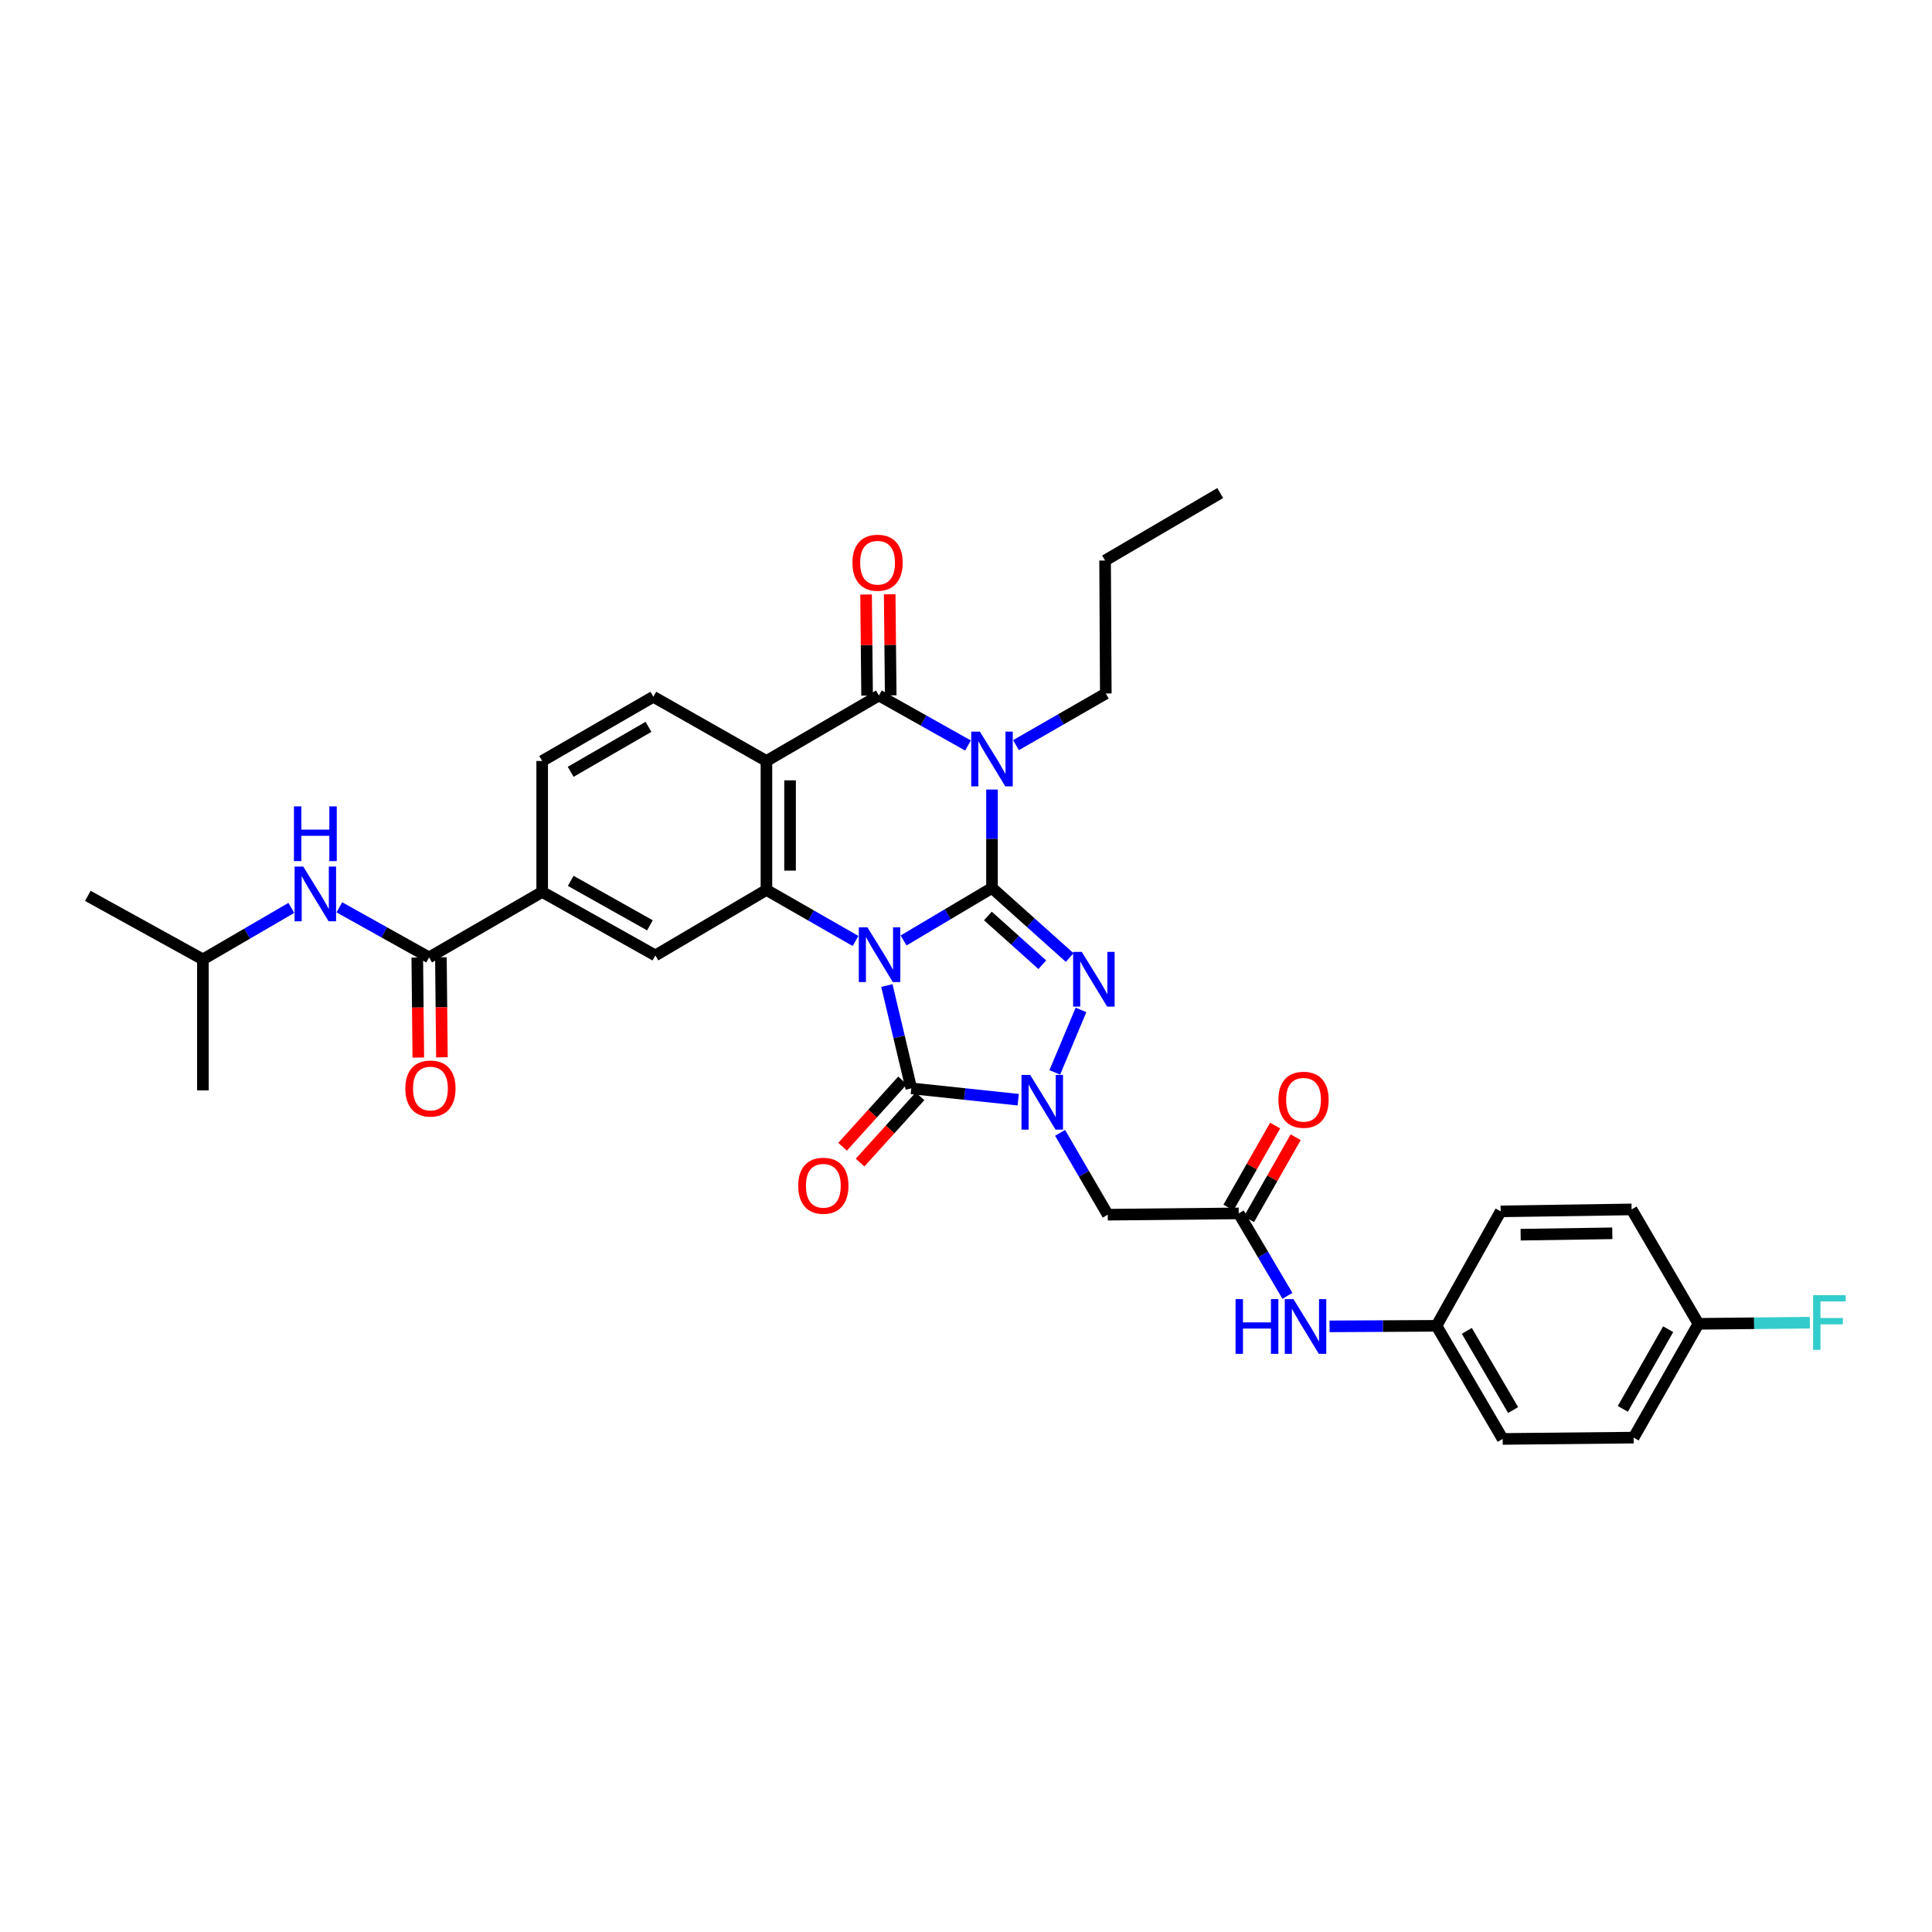 <?xml version='1.0' encoding='iso-8859-1'?>
<svg version='1.1' baseProfile='full'
              xmlns='http://www.w3.org/2000/svg'
                      xmlns:rdkit='http://www.rdkit.org/xml'
                      xmlns:xlink='http://www.w3.org/1999/xlink'
                  xml:space='preserve'
width='1000px' height='1000px' viewBox='0 0 1000 1000'>
<!-- END OF HEADER -->
<rect style='opacity:1.0;fill:#FFFFFF;stroke:none' width='1000' height='1000' x='0' y='0'> </rect>
<path class='bond-0' d='M 467.691,486.783 L 490.573,473.192' style='fill:none;fill-rule:evenodd;stroke:#0000FF;stroke-width:6px;stroke-linecap:butt;stroke-linejoin:miter;stroke-opacity:1' />
<path class='bond-0' d='M 490.573,473.192 L 513.456,459.602' style='fill:none;fill-rule:evenodd;stroke:#000000;stroke-width:6px;stroke-linecap:butt;stroke-linejoin:miter;stroke-opacity:1' />
<path class='bond-3' d='M 459.042,510.104 L 465.36,536.721' style='fill:none;fill-rule:evenodd;stroke:#0000FF;stroke-width:6px;stroke-linecap:butt;stroke-linejoin:miter;stroke-opacity:1' />
<path class='bond-3' d='M 465.36,536.721 L 471.679,563.338' style='fill:none;fill-rule:evenodd;stroke:#000000;stroke-width:6px;stroke-linecap:butt;stroke-linejoin:miter;stroke-opacity:1' />
<path class='bond-5' d='M 442.832,487.05 L 419.77,473.842' style='fill:none;fill-rule:evenodd;stroke:#0000FF;stroke-width:6px;stroke-linecap:butt;stroke-linejoin:miter;stroke-opacity:1' />
<path class='bond-5' d='M 419.77,473.842 L 396.708,460.634' style='fill:none;fill-rule:evenodd;stroke:#000000;stroke-width:6px;stroke-linecap:butt;stroke-linejoin:miter;stroke-opacity:1' />
<path class='bond-1' d='M 513.456,459.602 L 513.456,434.136' style='fill:none;fill-rule:evenodd;stroke:#000000;stroke-width:6px;stroke-linecap:butt;stroke-linejoin:miter;stroke-opacity:1' />
<path class='bond-1' d='M 513.456,434.136 L 513.456,408.67' style='fill:none;fill-rule:evenodd;stroke:#0000FF;stroke-width:6px;stroke-linecap:butt;stroke-linejoin:miter;stroke-opacity:1' />
<path class='bond-2' d='M 513.456,459.602 L 533.566,477.619' style='fill:none;fill-rule:evenodd;stroke:#000000;stroke-width:6px;stroke-linecap:butt;stroke-linejoin:miter;stroke-opacity:1' />
<path class='bond-2' d='M 533.566,477.619 L 553.676,495.637' style='fill:none;fill-rule:evenodd;stroke:#0000FF;stroke-width:6px;stroke-linecap:butt;stroke-linejoin:miter;stroke-opacity:1' />
<path class='bond-2' d='M 511.332,474.111 L 525.409,486.723' style='fill:none;fill-rule:evenodd;stroke:#000000;stroke-width:6px;stroke-linecap:butt;stroke-linejoin:miter;stroke-opacity:1' />
<path class='bond-2' d='M 525.409,486.723 L 539.486,499.336' style='fill:none;fill-rule:evenodd;stroke:#0000FF;stroke-width:6px;stroke-linecap:butt;stroke-linejoin:miter;stroke-opacity:1' />
<path class='bond-21' d='M 525.894,385.685 L 549.127,372.32' style='fill:none;fill-rule:evenodd;stroke:#0000FF;stroke-width:6px;stroke-linecap:butt;stroke-linejoin:miter;stroke-opacity:1' />
<path class='bond-21' d='M 549.127,372.32 L 572.359,358.955' style='fill:none;fill-rule:evenodd;stroke:#000000;stroke-width:6px;stroke-linecap:butt;stroke-linejoin:miter;stroke-opacity:1' />
<path class='bond-35' d='M 501.037,385.87 L 477.978,372.925' style='fill:none;fill-rule:evenodd;stroke:#0000FF;stroke-width:6px;stroke-linecap:butt;stroke-linejoin:miter;stroke-opacity:1' />
<path class='bond-35' d='M 477.978,372.925 L 454.919,359.981' style='fill:none;fill-rule:evenodd;stroke:#000000;stroke-width:6px;stroke-linecap:butt;stroke-linejoin:miter;stroke-opacity:1' />
<path class='bond-34' d='M 559.521,522.731 L 545.955,555.067' style='fill:none;fill-rule:evenodd;stroke:#0000FF;stroke-width:6px;stroke-linecap:butt;stroke-linejoin:miter;stroke-opacity:1' />
<path class='bond-4' d='M 471.679,563.338 L 499.353,566.271' style='fill:none;fill-rule:evenodd;stroke:#000000;stroke-width:6px;stroke-linecap:butt;stroke-linejoin:miter;stroke-opacity:1' />
<path class='bond-4' d='M 499.353,566.271 L 527.027,569.204' style='fill:none;fill-rule:evenodd;stroke:#0000FF;stroke-width:6px;stroke-linecap:butt;stroke-linejoin:miter;stroke-opacity:1' />
<path class='bond-15' d='M 467.146,559.238 L 451.63,576.393' style='fill:none;fill-rule:evenodd;stroke:#000000;stroke-width:6px;stroke-linecap:butt;stroke-linejoin:miter;stroke-opacity:1' />
<path class='bond-15' d='M 451.63,576.393 L 436.114,593.548' style='fill:none;fill-rule:evenodd;stroke:#FF0000;stroke-width:6px;stroke-linecap:butt;stroke-linejoin:miter;stroke-opacity:1' />
<path class='bond-15' d='M 476.211,567.437 L 460.695,584.592' style='fill:none;fill-rule:evenodd;stroke:#000000;stroke-width:6px;stroke-linecap:butt;stroke-linejoin:miter;stroke-opacity:1' />
<path class='bond-15' d='M 460.695,584.592 L 445.179,601.748' style='fill:none;fill-rule:evenodd;stroke:#FF0000;stroke-width:6px;stroke-linecap:butt;stroke-linejoin:miter;stroke-opacity:1' />
<path class='bond-8' d='M 548.7,586.366 L 561.035,607.543' style='fill:none;fill-rule:evenodd;stroke:#0000FF;stroke-width:6px;stroke-linecap:butt;stroke-linejoin:miter;stroke-opacity:1' />
<path class='bond-8' d='M 561.035,607.543 L 573.371,628.719' style='fill:none;fill-rule:evenodd;stroke:#000000;stroke-width:6px;stroke-linecap:butt;stroke-linejoin:miter;stroke-opacity:1' />
<path class='bond-7' d='M 396.708,460.634 L 396.708,393.887' style='fill:none;fill-rule:evenodd;stroke:#000000;stroke-width:6px;stroke-linecap:butt;stroke-linejoin:miter;stroke-opacity:1' />
<path class='bond-7' d='M 408.932,450.622 L 408.932,403.899' style='fill:none;fill-rule:evenodd;stroke:#000000;stroke-width:6px;stroke-linecap:butt;stroke-linejoin:miter;stroke-opacity:1' />
<path class='bond-10' d='M 396.708,460.634 L 339.211,494.533' style='fill:none;fill-rule:evenodd;stroke:#000000;stroke-width:6px;stroke-linecap:butt;stroke-linejoin:miter;stroke-opacity:1' />
<path class='bond-6' d='M 454.919,359.981 L 396.708,393.887' style='fill:none;fill-rule:evenodd;stroke:#000000;stroke-width:6px;stroke-linecap:butt;stroke-linejoin:miter;stroke-opacity:1' />
<path class='bond-16' d='M 461.03,359.919 L 460.767,333.757' style='fill:none;fill-rule:evenodd;stroke:#000000;stroke-width:6px;stroke-linecap:butt;stroke-linejoin:miter;stroke-opacity:1' />
<path class='bond-16' d='M 460.767,333.757 L 460.504,307.595' style='fill:none;fill-rule:evenodd;stroke:#FF0000;stroke-width:6px;stroke-linecap:butt;stroke-linejoin:miter;stroke-opacity:1' />
<path class='bond-16' d='M 448.808,360.042 L 448.544,333.88' style='fill:none;fill-rule:evenodd;stroke:#000000;stroke-width:6px;stroke-linecap:butt;stroke-linejoin:miter;stroke-opacity:1' />
<path class='bond-16' d='M 448.544,333.88 L 448.281,307.718' style='fill:none;fill-rule:evenodd;stroke:#FF0000;stroke-width:6px;stroke-linecap:butt;stroke-linejoin:miter;stroke-opacity:1' />
<path class='bond-13' d='M 396.708,393.887 L 338.165,360.646' style='fill:none;fill-rule:evenodd;stroke:#000000;stroke-width:6px;stroke-linecap:butt;stroke-linejoin:miter;stroke-opacity:1' />
<path class='bond-11' d='M 573.371,628.719 L 641.163,628.047' style='fill:none;fill-rule:evenodd;stroke:#000000;stroke-width:6px;stroke-linecap:butt;stroke-linejoin:miter;stroke-opacity:1' />
<path class='bond-9' d='M 222.097,495.552 L 280.633,461.659' style='fill:none;fill-rule:evenodd;stroke:#000000;stroke-width:6px;stroke-linecap:butt;stroke-linejoin:miter;stroke-opacity:1' />
<path class='bond-14' d='M 222.097,495.552 L 198.871,482.589' style='fill:none;fill-rule:evenodd;stroke:#000000;stroke-width:6px;stroke-linecap:butt;stroke-linejoin:miter;stroke-opacity:1' />
<path class='bond-14' d='M 198.871,482.589 L 175.646,469.627' style='fill:none;fill-rule:evenodd;stroke:#0000FF;stroke-width:6px;stroke-linecap:butt;stroke-linejoin:miter;stroke-opacity:1' />
<path class='bond-19' d='M 215.985,495.615 L 216.252,521.501' style='fill:none;fill-rule:evenodd;stroke:#000000;stroke-width:6px;stroke-linecap:butt;stroke-linejoin:miter;stroke-opacity:1' />
<path class='bond-19' d='M 216.252,521.501 L 216.519,547.386' style='fill:none;fill-rule:evenodd;stroke:#FF0000;stroke-width:6px;stroke-linecap:butt;stroke-linejoin:miter;stroke-opacity:1' />
<path class='bond-19' d='M 228.208,495.489 L 228.475,521.374' style='fill:none;fill-rule:evenodd;stroke:#000000;stroke-width:6px;stroke-linecap:butt;stroke-linejoin:miter;stroke-opacity:1' />
<path class='bond-19' d='M 228.475,521.374 L 228.742,547.26' style='fill:none;fill-rule:evenodd;stroke:#FF0000;stroke-width:6px;stroke-linecap:butt;stroke-linejoin:miter;stroke-opacity:1' />
<path class='bond-12' d='M 339.211,494.533 L 280.633,461.659' style='fill:none;fill-rule:evenodd;stroke:#000000;stroke-width:6px;stroke-linecap:butt;stroke-linejoin:miter;stroke-opacity:1' />
<path class='bond-12' d='M 336.406,478.943 L 295.402,455.931' style='fill:none;fill-rule:evenodd;stroke:#000000;stroke-width:6px;stroke-linecap:butt;stroke-linejoin:miter;stroke-opacity:1' />
<path class='bond-17' d='M 641.163,628.047 L 653.768,649.386' style='fill:none;fill-rule:evenodd;stroke:#000000;stroke-width:6px;stroke-linecap:butt;stroke-linejoin:miter;stroke-opacity:1' />
<path class='bond-17' d='M 653.768,649.386 L 666.373,670.724' style='fill:none;fill-rule:evenodd;stroke:#0000FF;stroke-width:6px;stroke-linecap:butt;stroke-linejoin:miter;stroke-opacity:1' />
<path class='bond-20' d='M 646.474,631.072 L 658.558,609.854' style='fill:none;fill-rule:evenodd;stroke:#000000;stroke-width:6px;stroke-linecap:butt;stroke-linejoin:miter;stroke-opacity:1' />
<path class='bond-20' d='M 658.558,609.854 L 670.642,588.636' style='fill:none;fill-rule:evenodd;stroke:#FF0000;stroke-width:6px;stroke-linecap:butt;stroke-linejoin:miter;stroke-opacity:1' />
<path class='bond-20' d='M 635.852,625.023 L 647.937,603.805' style='fill:none;fill-rule:evenodd;stroke:#000000;stroke-width:6px;stroke-linecap:butt;stroke-linejoin:miter;stroke-opacity:1' />
<path class='bond-20' d='M 647.937,603.805 L 660.021,582.587' style='fill:none;fill-rule:evenodd;stroke:#FF0000;stroke-width:6px;stroke-linecap:butt;stroke-linejoin:miter;stroke-opacity:1' />
<path class='bond-18' d='M 280.633,461.659 L 280.633,393.887' style='fill:none;fill-rule:evenodd;stroke:#000000;stroke-width:6px;stroke-linecap:butt;stroke-linejoin:miter;stroke-opacity:1' />
<path class='bond-36' d='M 338.165,360.646 L 280.633,393.887' style='fill:none;fill-rule:evenodd;stroke:#000000;stroke-width:6px;stroke-linecap:butt;stroke-linejoin:miter;stroke-opacity:1' />
<path class='bond-36' d='M 335.65,376.216 L 295.378,399.485' style='fill:none;fill-rule:evenodd;stroke:#000000;stroke-width:6px;stroke-linecap:butt;stroke-linejoin:miter;stroke-opacity:1' />
<path class='bond-29' d='M 150.797,469.924 L 127.907,483.251' style='fill:none;fill-rule:evenodd;stroke:#0000FF;stroke-width:6px;stroke-linecap:butt;stroke-linejoin:miter;stroke-opacity:1' />
<path class='bond-29' d='M 127.907,483.251 L 105.017,496.577' style='fill:none;fill-rule:evenodd;stroke:#000000;stroke-width:6px;stroke-linecap:butt;stroke-linejoin:miter;stroke-opacity:1' />
<path class='bond-22' d='M 688.177,686.522 L 715.856,686.383' style='fill:none;fill-rule:evenodd;stroke:#0000FF;stroke-width:6px;stroke-linecap:butt;stroke-linejoin:miter;stroke-opacity:1' />
<path class='bond-22' d='M 715.856,686.383 L 743.534,686.244' style='fill:none;fill-rule:evenodd;stroke:#000000;stroke-width:6px;stroke-linecap:butt;stroke-linejoin:miter;stroke-opacity:1' />
<path class='bond-30' d='M 572.359,358.955 L 571.992,290.117' style='fill:none;fill-rule:evenodd;stroke:#000000;stroke-width:6px;stroke-linecap:butt;stroke-linejoin:miter;stroke-opacity:1' />
<path class='bond-25' d='M 743.534,686.244 L 776.735,627.001' style='fill:none;fill-rule:evenodd;stroke:#000000;stroke-width:6px;stroke-linecap:butt;stroke-linejoin:miter;stroke-opacity:1' />
<path class='bond-26' d='M 743.534,686.244 L 777.774,744.794' style='fill:none;fill-rule:evenodd;stroke:#000000;stroke-width:6px;stroke-linecap:butt;stroke-linejoin:miter;stroke-opacity:1' />
<path class='bond-26' d='M 759.222,688.856 L 783.189,729.842' style='fill:none;fill-rule:evenodd;stroke:#000000;stroke-width:6px;stroke-linecap:butt;stroke-linejoin:miter;stroke-opacity:1' />
<path class='bond-23' d='M 879.099,685.205 L 845.566,744.109' style='fill:none;fill-rule:evenodd;stroke:#000000;stroke-width:6px;stroke-linecap:butt;stroke-linejoin:miter;stroke-opacity:1' />
<path class='bond-23' d='M 863.446,687.993 L 839.973,729.226' style='fill:none;fill-rule:evenodd;stroke:#000000;stroke-width:6px;stroke-linecap:butt;stroke-linejoin:miter;stroke-opacity:1' />
<path class='bond-24' d='M 879.099,685.205 L 907.938,684.916' style='fill:none;fill-rule:evenodd;stroke:#000000;stroke-width:6px;stroke-linecap:butt;stroke-linejoin:miter;stroke-opacity:1' />
<path class='bond-24' d='M 907.938,684.916 L 936.777,684.628' style='fill:none;fill-rule:evenodd;stroke:#33CCCC;stroke-width:6px;stroke-linecap:butt;stroke-linejoin:miter;stroke-opacity:1' />
<path class='bond-37' d='M 879.099,685.205 L 844.52,625.99' style='fill:none;fill-rule:evenodd;stroke:#000000;stroke-width:6px;stroke-linecap:butt;stroke-linejoin:miter;stroke-opacity:1' />
<path class='bond-28' d='M 776.735,627.001 L 844.52,625.99' style='fill:none;fill-rule:evenodd;stroke:#000000;stroke-width:6px;stroke-linecap:butt;stroke-linejoin:miter;stroke-opacity:1' />
<path class='bond-28' d='M 787.085,639.072 L 834.535,638.363' style='fill:none;fill-rule:evenodd;stroke:#000000;stroke-width:6px;stroke-linecap:butt;stroke-linejoin:miter;stroke-opacity:1' />
<path class='bond-27' d='M 777.774,744.794 L 845.566,744.109' style='fill:none;fill-rule:evenodd;stroke:#000000;stroke-width:6px;stroke-linecap:butt;stroke-linejoin:miter;stroke-opacity:1' />
<path class='bond-31' d='M 105.017,496.577 L 105.017,564.383' style='fill:none;fill-rule:evenodd;stroke:#000000;stroke-width:6px;stroke-linecap:butt;stroke-linejoin:miter;stroke-opacity:1' />
<path class='bond-32' d='M 105.017,496.577 L 45.455,463.703' style='fill:none;fill-rule:evenodd;stroke:#000000;stroke-width:6px;stroke-linecap:butt;stroke-linejoin:miter;stroke-opacity:1' />
<path class='bond-33' d='M 571.992,290.117 L 631.588,255.206' style='fill:none;fill-rule:evenodd;stroke:#000000;stroke-width:6px;stroke-linecap:butt;stroke-linejoin:miter;stroke-opacity:1' />
<path  class='atom-0' d='M 448.998 480.007
L 458.278 495.007
Q 459.198 496.487, 460.678 499.167
Q 462.158 501.847, 462.238 502.007
L 462.238 480.007
L 465.998 480.007
L 465.998 508.327
L 462.118 508.327
L 452.158 491.927
Q 450.998 490.007, 449.758 487.807
Q 448.558 485.607, 448.198 484.927
L 448.198 508.327
L 444.518 508.327
L 444.518 480.007
L 448.998 480.007
' fill='#0000FF'/>
<path  class='atom-2' d='M 507.196 378.681
L 516.476 393.681
Q 517.396 395.161, 518.876 397.841
Q 520.356 400.521, 520.436 400.681
L 520.436 378.681
L 524.196 378.681
L 524.196 407.001
L 520.316 407.001
L 510.356 390.601
Q 509.196 388.681, 507.956 386.481
Q 506.756 384.281, 506.396 383.601
L 506.396 407.001
L 502.716 407.001
L 502.716 378.681
L 507.196 378.681
' fill='#0000FF'/>
<path  class='atom-3' d='M 559.926 492.685
L 569.206 507.685
Q 570.126 509.165, 571.606 511.845
Q 573.086 514.525, 573.166 514.685
L 573.166 492.685
L 576.926 492.685
L 576.926 521.005
L 573.046 521.005
L 563.086 504.605
Q 561.926 502.685, 560.686 500.485
Q 559.486 498.285, 559.126 497.605
L 559.126 521.005
L 555.446 521.005
L 555.446 492.685
L 559.926 492.685
' fill='#0000FF'/>
<path  class='atom-5' d='M 533.211 556.362
L 542.491 571.362
Q 543.411 572.842, 544.891 575.522
Q 546.371 578.202, 546.451 578.362
L 546.451 556.362
L 550.211 556.362
L 550.211 584.682
L 546.331 584.682
L 536.371 568.282
Q 535.211 566.362, 533.971 564.162
Q 532.771 561.962, 532.411 561.282
L 532.411 584.682
L 528.731 584.682
L 528.731 556.362
L 533.211 556.362
' fill='#0000FF'/>
<path  class='atom-15' d='M 156.96 448.531
L 166.24 463.531
Q 167.16 465.011, 168.64 467.691
Q 170.12 470.371, 170.2 470.531
L 170.2 448.531
L 173.96 448.531
L 173.96 476.851
L 170.08 476.851
L 160.12 460.451
Q 158.96 458.531, 157.72 456.331
Q 156.52 454.131, 156.16 453.451
L 156.16 476.851
L 152.48 476.851
L 152.48 448.531
L 156.96 448.531
' fill='#0000FF'/>
<path  class='atom-15' d='M 152.14 417.379
L 155.98 417.379
L 155.98 429.419
L 170.46 429.419
L 170.46 417.379
L 174.3 417.379
L 174.3 445.699
L 170.46 445.699
L 170.46 432.619
L 155.98 432.619
L 155.98 445.699
L 152.14 445.699
L 152.14 417.379
' fill='#0000FF'/>
<path  class='atom-16' d='M 413.16 613.744
Q 413.16 606.944, 416.52 603.144
Q 419.88 599.344, 426.16 599.344
Q 432.44 599.344, 435.8 603.144
Q 439.16 606.944, 439.16 613.744
Q 439.16 620.624, 435.76 624.544
Q 432.36 628.424, 426.16 628.424
Q 419.92 628.424, 416.52 624.544
Q 413.16 620.664, 413.16 613.744
M 426.16 625.224
Q 430.48 625.224, 432.8 622.344
Q 435.16 619.424, 435.16 613.744
Q 435.16 608.184, 432.8 605.384
Q 430.48 602.544, 426.16 602.544
Q 421.84 602.544, 419.48 605.344
Q 417.16 608.144, 417.16 613.744
Q 417.16 619.464, 419.48 622.344
Q 421.84 625.224, 426.16 625.224
' fill='#FF0000'/>
<path  class='atom-17' d='M 441.226 291.256
Q 441.226 284.456, 444.586 280.656
Q 447.946 276.856, 454.226 276.856
Q 460.506 276.856, 463.866 280.656
Q 467.226 284.456, 467.226 291.256
Q 467.226 298.136, 463.826 302.056
Q 460.426 305.936, 454.226 305.936
Q 447.986 305.936, 444.586 302.056
Q 441.226 298.176, 441.226 291.256
M 454.226 302.736
Q 458.546 302.736, 460.866 299.856
Q 463.226 296.936, 463.226 291.256
Q 463.226 285.696, 460.866 282.896
Q 458.546 280.056, 454.226 280.056
Q 449.906 280.056, 447.546 282.856
Q 445.226 285.656, 445.226 291.256
Q 445.226 296.976, 447.546 299.856
Q 449.906 302.736, 454.226 302.736
' fill='#FF0000'/>
<path  class='atom-18' d='M 639.522 672.424
L 643.362 672.424
L 643.362 684.464
L 657.842 684.464
L 657.842 672.424
L 661.682 672.424
L 661.682 700.744
L 657.842 700.744
L 657.842 687.664
L 643.362 687.664
L 643.362 700.744
L 639.522 700.744
L 639.522 672.424
' fill='#0000FF'/>
<path  class='atom-18' d='M 669.482 672.424
L 678.762 687.424
Q 679.682 688.904, 681.162 691.584
Q 682.642 694.264, 682.722 694.424
L 682.722 672.424
L 686.482 672.424
L 686.482 700.744
L 682.602 700.744
L 672.642 684.344
Q 671.482 682.424, 670.242 680.224
Q 669.042 678.024, 668.682 677.344
L 668.682 700.744
L 665.002 700.744
L 665.002 672.424
L 669.482 672.424
' fill='#0000FF'/>
<path  class='atom-20' d='M 209.796 563.418
Q 209.796 556.618, 213.156 552.818
Q 216.516 549.018, 222.796 549.018
Q 229.076 549.018, 232.436 552.818
Q 235.796 556.618, 235.796 563.418
Q 235.796 570.298, 232.396 574.218
Q 228.996 578.098, 222.796 578.098
Q 216.556 578.098, 213.156 574.218
Q 209.796 570.338, 209.796 563.418
M 222.796 574.898
Q 227.116 574.898, 229.436 572.018
Q 231.796 569.098, 231.796 563.418
Q 231.796 557.858, 229.436 555.058
Q 227.116 552.218, 222.796 552.218
Q 218.476 552.218, 216.116 555.018
Q 213.796 557.818, 213.796 563.418
Q 213.796 569.138, 216.116 572.018
Q 218.476 574.898, 222.796 574.898
' fill='#FF0000'/>
<path  class='atom-21' d='M 661.703 569.237
Q 661.703 562.437, 665.063 558.637
Q 668.423 554.837, 674.703 554.837
Q 680.983 554.837, 684.343 558.637
Q 687.703 562.437, 687.703 569.237
Q 687.703 576.117, 684.303 580.037
Q 680.903 583.917, 674.703 583.917
Q 668.463 583.917, 665.063 580.037
Q 661.703 576.157, 661.703 569.237
M 674.703 580.717
Q 679.023 580.717, 681.343 577.837
Q 683.703 574.917, 683.703 569.237
Q 683.703 563.677, 681.343 560.877
Q 679.023 558.037, 674.703 558.037
Q 670.383 558.037, 668.023 560.837
Q 665.703 563.637, 665.703 569.237
Q 665.703 574.957, 668.023 577.837
Q 670.383 580.717, 674.703 580.717
' fill='#FF0000'/>
<path  class='atom-25' d='M 938.471 670.366
L 955.311 670.366
L 955.311 673.606
L 942.271 673.606
L 942.271 682.206
L 953.871 682.206
L 953.871 685.486
L 942.271 685.486
L 942.271 698.686
L 938.471 698.686
L 938.471 670.366
' fill='#33CCCC'/>
</svg>
